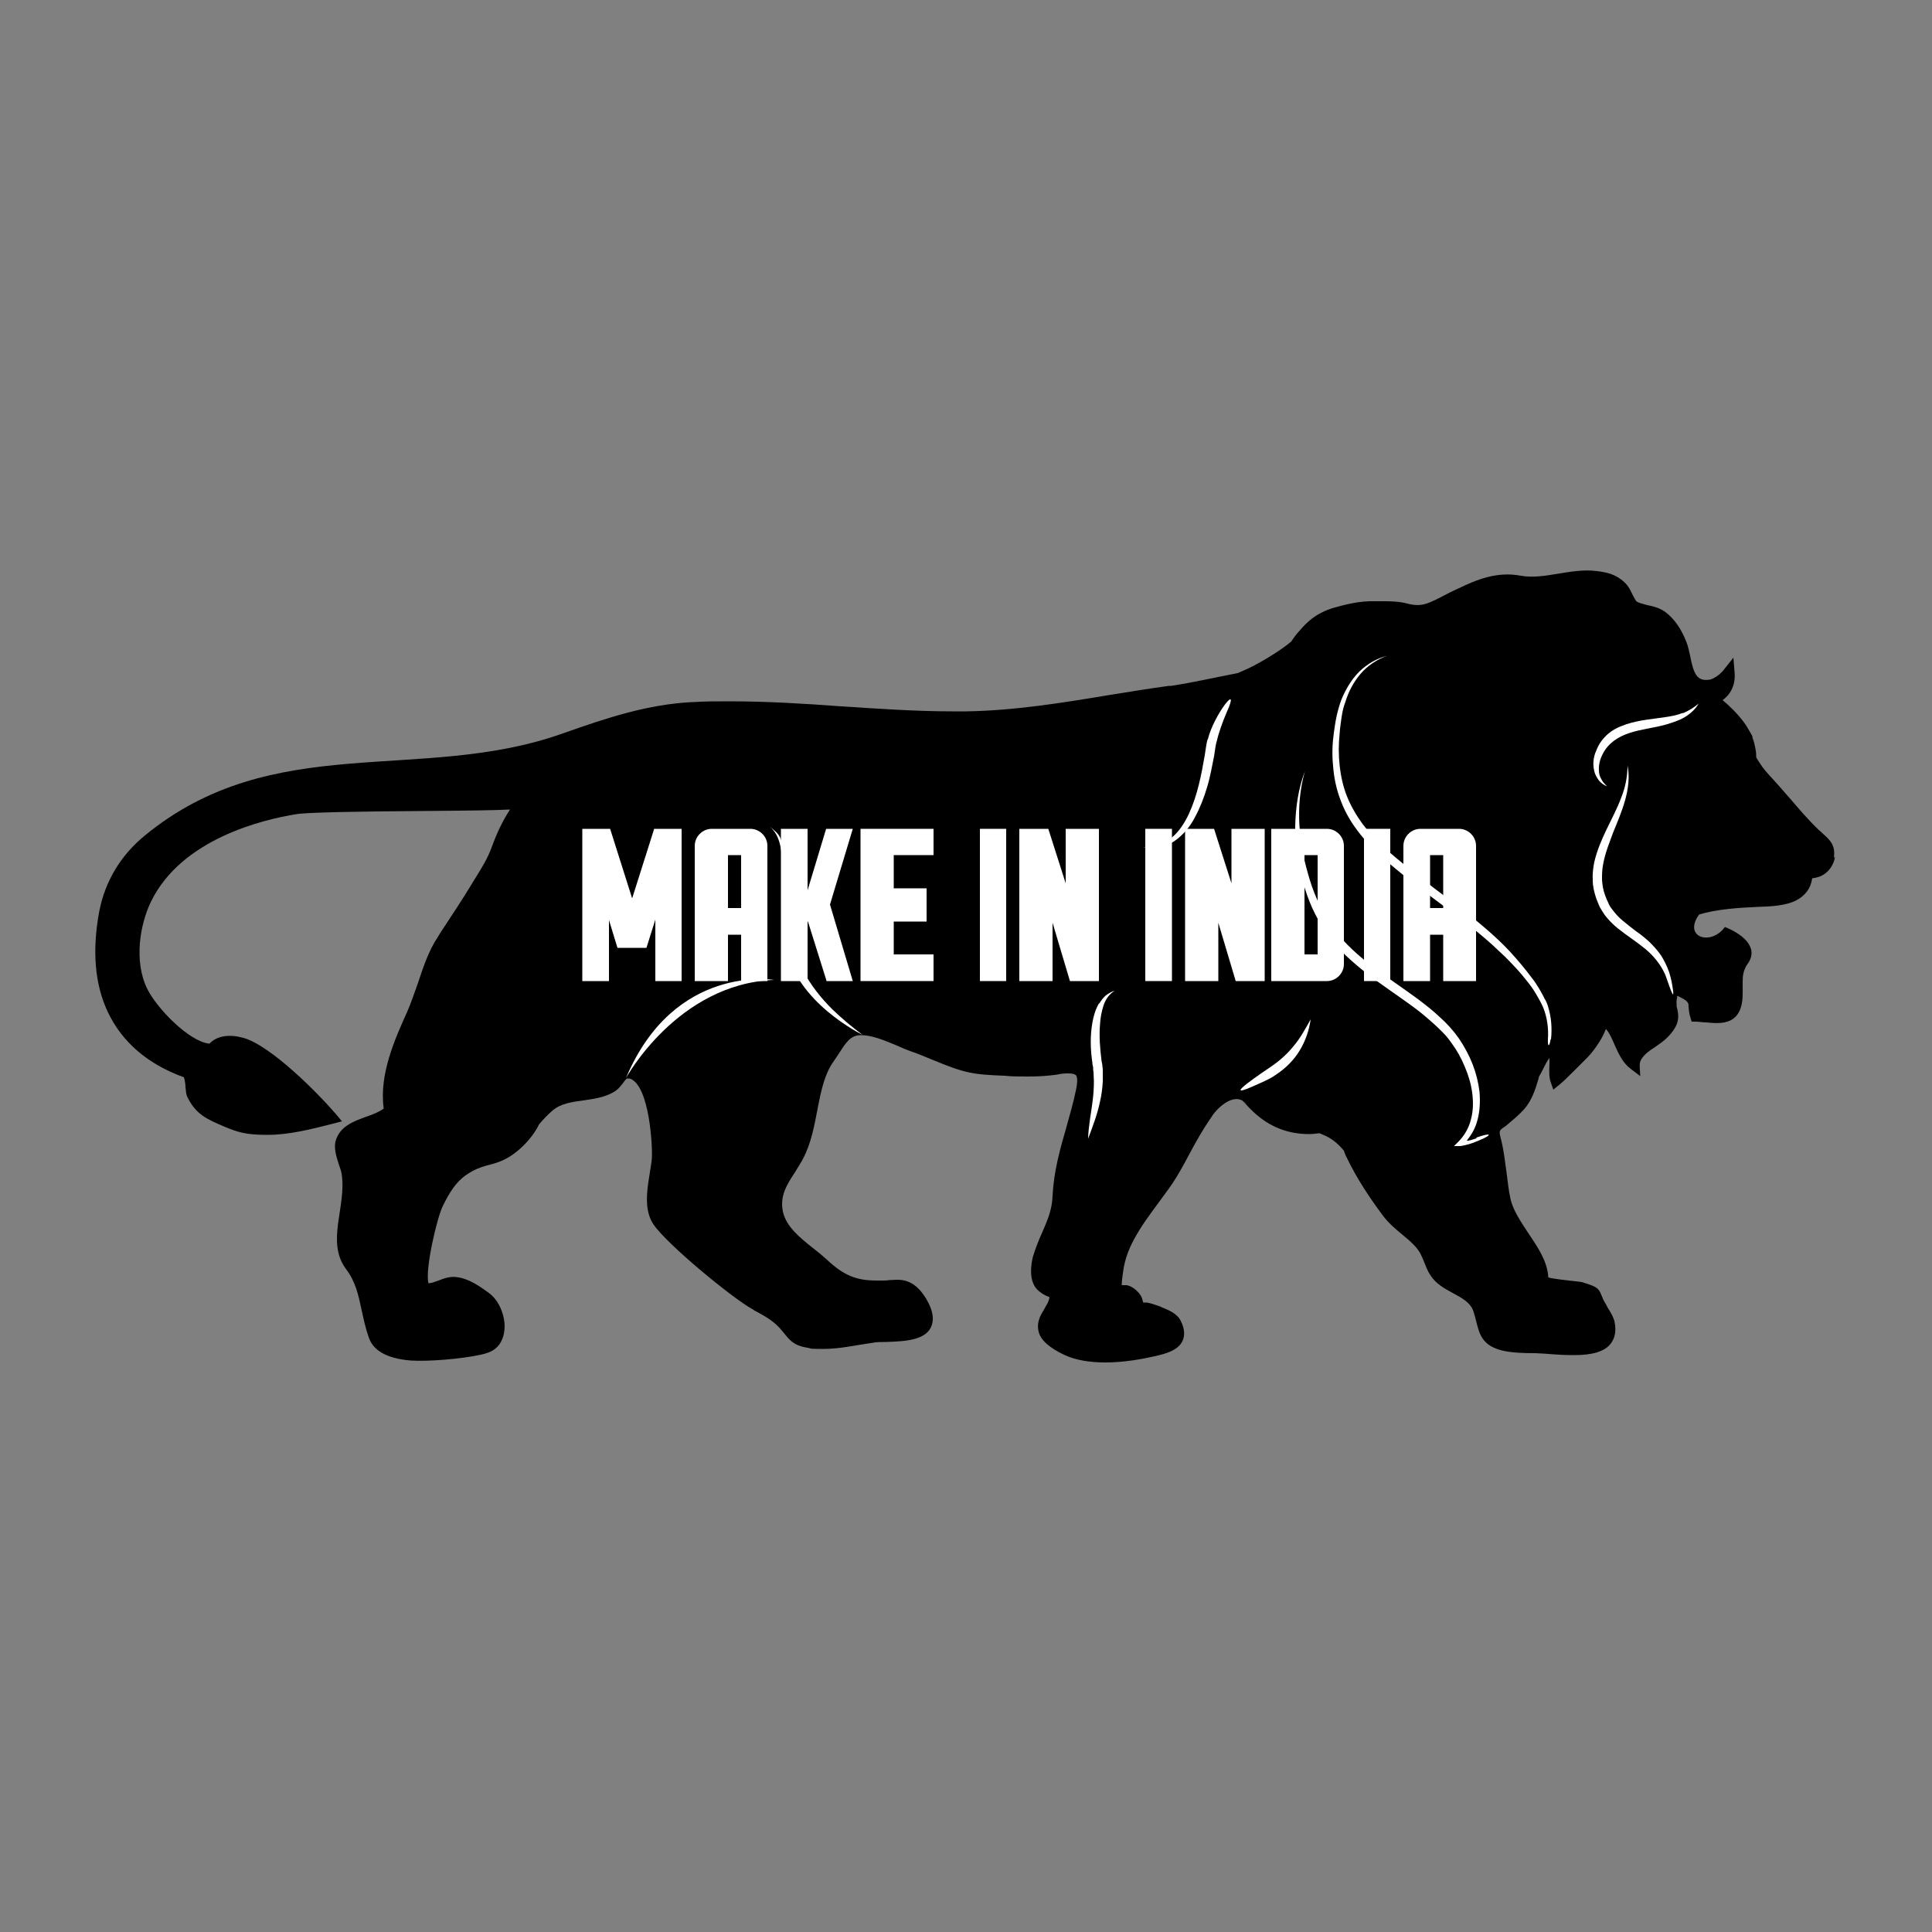 <svg xmlns="http://www.w3.org/2000/svg" id="uuid-5fc4a859-7bd5-45ab-89fa-6082e8e676d0" width="500" height="500" viewBox="0 0 500 500"><rect x="0" y="0" width="500" height="500" fill="#808080" stroke="none"/><defs><style>.uuid-040d20ca-3744-43e1-927c-8e8858277e66{fill:#fff;}.uuid-040d20ca-3744-43e1-927c-8e8858277e66,.uuid-2ad810f8-7d5d-419e-8b5c-ebb8b183ed82{fill-rule:evenodd;}</style></defs><path class="uuid-2ad810f8-7d5d-419e-8b5c-ebb8b183ed82" d="m474.9,221.7c-.3,2.2-1.7,4.1-3.6,5-.7.3-1.5.5-2.3.6-.4,2.7-1.9,4.6-4.3,5.8-2.7,1.3-6.3,1.5-9.8,1.6-4.6.2-10.9.6-15.2,2-4.2,5.9,3.1,8.2,6.7,3.2,3.8,1.5,9,4.9,6,9.4-.3.4-.6.8-.8,1.4-.7,1.4-.6,3.1-.6,4.8,0,1.8.1,3.7-.6,5.6-.5,1.4-1.4,2.4-2.6,3-1.9.9-4.1.7-6.2.5-1,0-1.9-.2-2.7-.2h-1.1s-.3-1-.3-1c-.4-1.2-.4-2.1-.5-2.8,0-.5,0-.8-.2-1.1-.1-.1-.2-.3-.4-.5-.5-.4-1.7-1-2.3-1.3-.3,1.6-.2,1.4-.2,2.7.7,2.7.9,4.8-2.5,8.2-.9.9-2,1.6-3.1,2.4-1.3.8-2.7,1.8-3.5,3.1-.7,1.1-.4,2-.3,4.4l-2.5-1.9c-2.1-1.6-3.1-3.9-4.1-6.1-.7-1.6-1.3-3.1-2.3-4.2-1.1,3-3.6,6.3-5.4,8-.8.8-1.7,1.7-2.5,2.5-1.4,1.4-2.8,2.8-4.1,3.9l-1.6,1.3-.7-2c-.4-1.1-.4-2.8-.3-4.7v-1.5c-1.2,1.6-1.6,3-2.7,4.8l-.2.8c-.8,2.7-1.7,5.4-3.6,7.6-1,1.1-2.2,2.2-3.4,3.2-.5.4-.9.8-1.4,1.2-1.9,1.2-1.8,1.3-1.2,3.6.7,2.8,1,5.7,1.4,8.5.3,2.2.5,4.5,1,6.7.6,2.9,2.7,6,4.6,8.9,2.5,3.7,5,7.4,5.2,11.5,1.4.4,4.6.7,6.2.9,2,.2,2.7.3,3.1.5,3.2,1,3.7,1.3,4.5,3.3.2.5.4,1.1.9,1.9.2.3.4.7.6,1.1.8,1.3,1.7,2.7,1.9,4.1.4,2.2,0,4-1.1,5.4-1.6,2-4.7,2.9-9.4,2.9s-6.7-.4-10.1-.5c-3,0-6.1-.1-8.6-.7-5.1-1.3-5.8-4.2-6.6-7.3-.2-.9-.5-1.9-.8-2.9-.8-2.2-2.8-3.3-5.2-4.6-2.2-1.2-4.5-2.4-6-4.8-.7-1.1-1.1-2.2-1.5-3.2-.6-1.5-1.1-2.8-2.4-4.2-1-1.1-2.1-2-3.3-3-1.7-1.4-3.5-2.9-5-4.9-3-4-6.7-9.4-9.4-15.1-.3-.5-.5-1.1-.7-1.7h0c-1.4-1.7-3-3.1-5.1-4-.4-.2-.8-.3-1.1-.5-.1,0-.3,0-.4,0-.8.1-1.6.2-2.4.2-6,0-11-2.2-15.3-6.6s-.5-.7-.8-1c-2.8-3.7-7.4.5-9,2.9-.2.3-.4.7-.6.9-1.9,2.8-3.6,5.8-5.2,8.8-1.6,3-3.3,6.2-5.4,9.1-.9,1.2-1.8,2.5-2.7,3.7-2.3,3.1-4.6,6.2-6.4,9.6-1.4,2.6-2.2,5-2.6,7.3-.4,2.5-.5,3.8-.5,4.4.4,0,.9,0,1.3,0,1.5.3,2.6,1.4,3.2,2.1.5.6.8,1.3.9,1.8,0,.2.1.4.2.6.1,0,.4,0,.6,0,.2,0,.5,0,.8.1,1,.2,1.9.6,2.9.9l.4.2c1.7.7,4.1,1.6,5,3.6,1,2,1.1,3.7.4,5.2-1.2,2.5-4.6,3.3-7.2,3.9-3.1.7-7.8,1.6-12.7,1.6-4.1,0-7.6-.6-10.3-1.8-2.2-1-6-3-6.9-5.8-.8-2.6.3-4.5,1.3-6.1.3-.6.6-1.1.9-1.6.4-.9.5-1.4.5-1.6-.1,0-.3-.2-.5-.2-.7-.3-1.7-.8-2.7-1.8-2.5-2.6-1.3-7.5-1.1-8.4.7-2.3,1.5-4.3,2.4-6.3,1.3-3,2.6-5.9,2.7-9.5.3-6.2,1.9-12,3.5-17.5.9-3.3,1.9-6.6,2.6-10.1.5-2.4.2-3.3,0-3.6-.3-.3-.9-.5-1.9-.5s-1.7,0-3,.3c-2.1.3-4.5.5-7.4.5s-4.3,0-6.2-.2c-8.3-.3-10.4-.7-18.6-4.1-2-.8-3.8-1.6-5.6-2.2-1.2-.4-2.5-1-3.9-1.6-3.1-1.3-6.3-2.6-9-2.6h-.2c-2.6,0-3.9,2.1-5.5,4.6-.5.7-.9,1.4-1.4,2.1-4.7,6.4-3.7,17.3-8,25.3-.6,1.2-1.4,2.3-2,3.4-2.2,3.3-4,6.2-3.2,10.2.8,3.9,4.4,6.8,7.8,9.5,1.3,1,2.5,2,3.6,3,4.3,4,7.5,5.4,12.8,5.4s1.1,0,1.6,0c.6,0,1.1,0,1.6-.1.7,0,1.4-.1,2.1-.1,1.7,0,3.7.3,5.8,2.5,1.5,1.6,3.7,5.1,3.5,7.9-.4,5.4-7.1,5.5-12,5.7-1.3,0-2.6,0-3.5.2-4.3.6-8.5,1.6-12.8,1.6s-2.8-.1-4.1-.3c-4.3-.7-4.8-2.4-7.3-5.2-1.7-1.8-3.6-2.9-5.8-4.1-.4-.2-.8-.4-1.2-.7-5.1-2.8-22.3-16.9-25.7-22.1-2.3-3.6-1.6-8.5-.9-12.7.2-1.5.5-3,.6-4.2.2-3.2-.6-18.5-5.5-20.6-.2,0-.3-.1-.5-.1h-.3c-.3,0-.5.3-1.1,1.1-.6.8-1.4,1.9-2.8,2.6-2.4,1.3-5,1.6-7.6,2-3,.4-5.8.8-7.9,2.6-1.3,1.1-2.4,2.3-3.5,3.6-1.9,3.9-5.8,7.6-9,9.1-3.7,1.8-5.6,1.1-9.9,4-2.7,1.9-4.3,4.6-5.9,7.8-1.6,3-4.8,17-3.8,20.2.8,0,1.7-.4,2.6-.7,1.3-.5,2.8-1.1,4.5-.9,3.3.3,6.3,2.5,8.5,4.1,2.4,1.7,4,5.2,4.1,8.5,0,2.5-.8,4.7-2.5,6-.9.7-2.2,1.2-3.7,1.5-5,1.1-13.6,1.8-18.1,1.5-4.9-.4-9.4-1.9-10.8-5.8-.9-2.5-1.4-4.9-1.9-7.2-.8-3.7-1.5-7.3-4-10.6-5.4-7.2.2-16.3-1.2-24.8-.1-.6-.4-1.5-.7-2.3-.6-1.9-1.3-4.1-.9-5.9,1-4,4.7-5.3,8-6.5,1.7-.6,3.3-1.2,4.5-2.1-1.2-8.8,2.8-17.8,6.1-25.1,1-2.3,1.8-4.7,2.7-7.2,1.4-4.2,2.8-8.5,5.2-12.1l.8-1.3c2.7-4.1,5.5-8.3,8.1-12.6.4-.6.7-1.2,1.1-1.8,1.5-2.4,2.9-4.7,3.9-7.4,1.4-3.9,2.9-7,4.8-9.9-3.7.2-10.7.3-24.4.4-13.1.1-27.9.3-30.9.8-8.7,1.4-29.7,6.4-37.6,22.6-2.9,5.9-4.5,15.5-1,22.6,2.5,5.1,10.9,13.7,16.1,14.2,2-2.1,5.2-2.5,8.8-1.5,7.1,2,19.3,14.3,24,19.8l1.5,1.8-2.3.6c-5.5,1.4-11.3,2.9-17,2.9s-7.7-.7-11.3-2.2c-4.4-1.9-7.3-3.1-9.5-7.8-.2-.5-.3-1.2-.4-2.4,0-.7-.2-1.9-.4-2.5-9.4-3.4-16-9.1-19.7-16.9-3.4-7.2-4.1-16-2.2-26.1,1.5-7.7,5.5-14.4,11.7-19.5,33.3-27.4,71.4-13.5,108-26.4,12.1-4.3,22.3-7.6,33.7-8.2h.3c3-.2,6.1-.2,9.4-.2,9.7,0,19.5.6,28.9,1.3,9.4.6,19.2,1.3,28.8,1.3s2.4,0,3.6,0c12.4-.2,24.8-2.2,36.8-4.2,5.1-.8,10.4-1.7,15.6-2.4h.6c5.8-.9,11.5-2.2,17.2-3.3l1.4-.6c3.4-1.4,9.6-5.1,12.5-7.6.5-.8,1-1.5,1.7-2.3,1.7-2,3.6-4,6.4-5.3.8-.4,1.6-.7,2.5-1,3.5-1,7-1.9,11-1.8.6,0,1.2,0,1.8,0,2.3,0,4.5,0,7,.7,2.1.5,3.8.4,6.1-.7,1.4-.6,2.8-1.4,4.2-2.1.8-.4,1.6-.8,2.5-1.2,4.6-2.2,9.9-4.5,16.2-3.3,6.1,1.1,13-2.1,19.7-1.2,2.5.3,4.9.8,7.1,2.9,1,.9,1.6,2.1,2.1,3.2.4.7.8,1.6,1.1,1.8.7.4,1.7.6,2.7.9,1.5.3,3.2.7,4.7,1.8,2.4,1.8,4.2,4.5,5.5,7.9.4,1,.6,2.2.9,3.4.9,4.6,1.7,6.7,5,6.2.3,0,.7-.2,1.1-.4,1-.5,2.1-1.4,2.8-2.4l2.3-2.9.3,3.7c.3,3.1-.8,5.6-3.1,7.3,1.6,1.3,3.7,3.3,5.5,5.7.7.9,1.2,1.9,1.8,2.9.2.3.4.7.5,1h-.1c.4,1,.6,1.9.8,2.9.2,1.1.2,1.6.2,2,0,0,0,.1,0,.2,0,.2.6,1.1,1,1.7.8,1.3,2,2.6,3.1,3.8.3.3.6.7.9,1,1.4,1.5,2.6,3,3.8,4.3,2.3,2.7,4.5,5.3,7.4,8.1.4.3.7.6,1,.9,1.8,1.6,3.4,3,2.9,6.3h0Z"></path><path class="uuid-040d20ca-3744-43e1-927c-8e8858277e66" d="m204.4,238.7c-.4-7.4.9-13.6-2.4-21.7-.5-1.3-1.7-2.2-2.8-3.1,5.7,4.8,1.7,16.5,4.2,31,2.4,14.5,19.8,22.9,19.8,22.9-2.7-2-5.3-4.2-7.7-6.5-6.2-6.1-10.7-13.7-11.2-22.5h0Z"></path><path class="uuid-040d20ca-3744-43e1-927c-8e8858277e66" d="m162,279s13.3-24.4,38.3-25.4c0,0-25.8-4.3-38.3,25.4h0Z"></path><path class="uuid-040d20ca-3744-43e1-927c-8e8858277e66" d="m435.5,184.5c-1.5.6-3.1.9-4.6,1.1-3.2.5-6.5.7-9.9,1.8-.8.3-1.7.6-2.5,1-.8.4-1.6.9-2.3,1.5-1.4,1.2-2.5,2.7-3.1,4.4-.4.8-.6,1.7-.7,2.6-.1.9,0,1.8.2,2.7.2.9.7,1.7,1.2,2.4.6.7,1.3,1.2,2.1,1.5-.6-.6-1.2-1.2-1.5-1.9-.4-.7-.6-1.4-.6-2.2-.1-1.5.3-3,1-4.3.7-1.4,1.7-2.5,2.9-3.4,1.2-.9,2.5-1.5,4-2,3-1,6.3-1.3,9.5-2.2,1.6-.5,3.3-1,4.8-1.9,1.5-.9,2.8-2.1,3.6-3.5-1.3,1.1-2.7,1.9-4.1,2.5h0Z"></path><path class="uuid-040d20ca-3744-43e1-927c-8e8858277e66" d="m431.9,251.4c-.5-1.4-1.2-2.8-2-4.1-.9-1.3-1.9-2.4-3-3.5-1.1-1-2.3-2-3.5-2.8-1.2-.9-2.3-1.8-3.4-2.7-1.1-.9-2-1.9-2.8-3-.4-.5-.8-1.1-1-1.7-.3-.6-.6-1.3-.8-1.9-.5-1.3-.7-2.6-.8-4,0-1.4,0-2.7.3-4.1.5-2.8,1.6-5.5,2.6-8.2,1.1-2.7,2.3-5.5,3.1-8.4.8-2.9,1.2-6,.6-8.9,0,3-.6,5.8-1.7,8.5-1,2.7-2.4,5.3-3.7,8-1.3,2.7-2.5,5.5-3.2,8.5-.3,1.5-.5,3.1-.4,4.7,0,1.6.4,3.2.9,4.7.3.8.6,1.5.9,2.2.4.7.8,1.4,1.3,2.1,1,1.3,2.1,2.4,3.3,3.4,2.4,1.9,4.9,3.5,7.1,5.3,2.2,1.8,4,4,5.2,6.6.5,1.1,2.9,9,1.9,3-.2-1.4-.7-3.1-.8-3.4h0Z"></path><path class="uuid-040d20ca-3744-43e1-927c-8e8858277e66" d="m323.9,281.3c.9-.4,1.8-.8,2.7-1.2,1.3-.6,2.6-1.2,3.8-2.1,2.4-1.6,4.5-3.7,6-6.2,1.5-2.5,2.4-5.2,2.8-8-1.4,2.5-2.7,4.9-4.4,6.9-1.7,2.1-3.6,3.8-5.8,5.3-1.6,1.1-13.2,8.8-5.1,5.3h0Z"></path><path class="uuid-040d20ca-3744-43e1-927c-8e8858277e66" d="m312.5,191.4c-.2.7-.3,1.4-.4,2l-.3,2c-.9,5.2-1.9,10.4-4.1,15.2-1.1,2.3-2.5,4.6-4.5,6.2-1,.8-2.1,1.4-3.4,1.9-1.2.4-2.6.6-3.9.5,1.3.3,2.7.3,4.1.1,1.4-.2,2.7-.8,3.9-1.6,1.2-.8,2.2-1.8,3.1-2.8.9-1.1,1.7-2.3,2.3-3.5,1.3-2.4,2.3-5,3.1-7.7.4-1.3.7-2.6,1-4,.3-1.3.5-2.7.8-4l.3-2c.1-.6.2-1.3.4-1.9.3-1.3.7-2.5,1.1-3.7.4-1.2.9-2.4,1.4-3.6,3.9-8.6-3.3.5-4.8,6.8h0Z"></path><path class="uuid-040d20ca-3744-43e1-927c-8e8858277e66" d="m401.4,269c.3-2.9.1-5.8-.8-8.6-.2-.7-.5-1.4-.9-2-.3-.7-.7-1.3-1-1.9-.7-1.2-1.5-2.5-2.4-3.6-1.7-2.3-3.6-4.5-5.5-6.6-3.9-4.2-8.4-7.8-12.8-11.3l-6.8-5.1c-1.1-.9-2.2-1.7-3.3-2.6l-3.3-2.6c-4.4-3.5-8.7-7.1-12-11.5-1.6-2.2-3-4.6-4-7.1-1-2.5-1.6-5.2-1.9-8-.3-2.7-.3-5.5,0-8.3.1-1.4.3-2.8.5-4.2.2-1.4.5-2.7,1-4,.8-2.6,2.1-5.1,3.9-7.2,1.8-2.1,4.2-3.7,6.9-4.7-1.4.4-2.7.9-3.9,1.6-1.2.7-2.4,1.6-3.4,2.6-2,2-3.5,4.6-4.6,7.3-.5,1.4-.9,2.8-1.2,4.2-.3,1.4-.5,2.8-.7,4.2-.4,2.9-.5,5.7-.2,8.6.2,2.9.8,5.8,1.8,8.5,1,2.8,2.4,5.4,4.1,7.7,1.7,2.4,3.7,4.5,5.8,6.5,2.1,2,4.3,3.8,6.5,5.6l3.3,2.6c1.1.9,2.2,1.8,3.4,2.6l6.8,5.1c2.3,1.7,4.5,3.4,6.6,5.2,2.2,1.8,4.2,3.7,6.2,5.6,2,2,3.9,4,5.6,6.2.9,1.1,1.7,2.2,2.4,3.4.7,1.2,1.4,2.4,1.9,3.6,1,2.5,1.4,5.4,1.2,8.1-.1,2.5.5,1.7.7,0h0Z"></path><path class="uuid-040d20ca-3744-43e1-927c-8e8858277e66" d="m382.1,294.6c-.7.2-1.4.5-2.1.6-.1,0-.3,0-.4,0,1.2-1.5,2.2-3.2,2.7-5.1.7-2.4.8-5,.6-7.5-.3-2.5-.9-4.9-1.8-7.2-.9-2.3-2.1-4.5-3.5-6.6-.7-1-1.5-2-2.3-2.9-.8-.9-1.7-1.8-2.6-2.6-1.8-1.7-3.7-3.2-5.7-4.7-3.9-2.9-7.9-5.5-11.7-8.4-3.8-2.9-7.3-6-10.1-9.8-.7-.9-1.3-1.9-1.9-2.9-.6-1-1.2-2-1.7-3.1-1-2.1-1.9-4.3-2.6-6.6-.7-2.3-1.3-4.6-1.8-6.9-.4-2.3-.7-4.7-.9-7.1-.3-4.8.1-9.6,1.4-14.2-1.7,4.5-2.4,9.4-2.5,14.2,0,2.4.2,4.9.5,7.3.3,2.4.8,4.8,1.5,7.2.7,2.4,1.5,4.7,2.5,6.9.5,1.1,1.1,2.2,1.7,3.3.6,1.1,1.3,2.1,2,3.1,1.4,2,3.1,3.9,4.8,5.6,1.8,1.7,3.7,3.3,5.6,4.8,3.9,3,7.9,5.6,11.7,8.4,1.6,1.2,2.6,1.9,5.5,4.5.9.8,1.7,1.6,2.5,2.4.8.8,1.5,1.7,2.2,2.7,1.4,1.9,2.5,3.9,3.4,6.1.9,2.1,1.6,4.4,1.9,6.7.3,2.3.3,4.6-.3,6.8-.5,2.2-1.7,4.3-3.3,5.9l-1.1,1.1h1.6c.8-.1,1.6-.3,2.3-.5.7-.2,1.5-.5,2.2-.8,4.2-1.7,3.6-2.3-.3-.9h0Z"></path><path class="uuid-040d20ca-3744-43e1-927c-8e8858277e66" d="m284.4,259.7c-.9,1.5-1.4,3.3-1.7,5-.6,3.4-.5,6.9,0,10.3,0,.4.1.8.2,1.2,0,.4,0,.8.1,1.2,0,.8.1,1.6.1,2.4,0,1.6-.1,3.2-.3,4.9-.4,3.3-1.1,6.6-1.2,10,1.2-3.2,2.4-6.3,3.1-9.7.4-1.7.6-3.4.7-5.1,0-.9,0-1.7,0-2.6,0-.4,0-.9-.1-1.3,0-.5-.1-.9-.2-1.3-.4-3.2-.7-6.5-.4-9.8.1-1.6.4-3.2.9-4.7.5-1.5,1.4-2.9,2.9-3.8-.8.2-1.6.7-2.3,1.2-.7.6-1.2,1.3-1.7,2.1h0Z"></path><polygon class="uuid-040d20ca-3744-43e1-927c-8e8858277e66" points="169.6 253.9 169.6 238 167.3 245.3 159.8 245.3 157.6 238.1 157.6 253.9 150.7 253.9 150.7 214.5 157.9 214.5 163.6 232.5 169.3 214.5 176.4 214.5 176.4 253.9 169.6 253.9 169.6 253.9"></polygon><path class="uuid-040d20ca-3744-43e1-927c-8e8858277e66" d="m191.8,253.9v-12h-3.4v12h-8.6v-35c0-2.4,2-4.4,4.4-4.4h10c2.4,0,4.4,2,4.4,4.4v35s-7.1,0-7.1,0h.3Zm0-32.6h-3.4v13.7h3.4v-13.7Z"></path><polygon class="uuid-040d20ca-3744-43e1-927c-8e8858277e66" points="213.9 253.9 213.8 253.5 209.1 238.5 209 238.5 209 253.9 202.1 253.9 202.1 214.5 209 214.5 209 230.4 213.8 214.5 220.7 214.5 214.8 234.1 220.7 253.9 213.9 253.9 213.9 253.9"></polygon><polygon class="uuid-040d20ca-3744-43e1-927c-8e8858277e66" points="222.7 253.9 222.7 214.5 241.6 214.5 241.6 221.3 231.3 221.3 231.3 229.9 239.8 229.9 239.8 238.5 231.3 238.5 231.3 247 241.6 247 241.6 253.9 222.7 253.9 222.7 253.9"></polygon><polygon class="uuid-040d20ca-3744-43e1-927c-8e8858277e66" points="253.6 214.5 260.4 214.5 260.4 253.9 253.6 253.9 253.6 214.5 253.6 214.5"></polygon><polygon class="uuid-040d20ca-3744-43e1-927c-8e8858277e66" points="296.4 214.5 303.3 214.5 303.3 253.9 296.4 253.9 296.4 214.5 296.4 214.5"></polygon><polygon class="uuid-040d20ca-3744-43e1-927c-8e8858277e66" points="319.8 253.9 315.3 238.8 315.3 253.9 306.7 253.9 306.7 214.5 314.2 214.5 318.7 228.6 318.7 214.5 327.3 214.5 327.3 253.9 319.8 253.9 319.8 253.9"></polygon><path class="uuid-040d20ca-3744-43e1-927c-8e8858277e66" d="m329,253.9v-39.4h14.4c2.4,0,4.4,2,4.4,4.4v30.6c0,2.4-2,4.4-4.4,4.4h-14.4Zm12-32.6h-3.4v25.7h3.4v-25.7Z"></path><polygon class="uuid-040d20ca-3744-43e1-927c-8e8858277e66" points="353 214.5 359.8 214.5 359.8 253.9 353 253.9 353 214.5 353 214.5"></polygon><path class="uuid-040d20ca-3744-43e1-927c-8e8858277e66" d="m373.5,253.9v-12h-3.4v12h-6.9v-35c0-2.4,2-4.4,4.4-4.4h10c2.4,0,4.4,2,4.4,4.4v35h-8.6Zm0-32.6h-3.4v13.7h3.4v-13.7Z"></path><polygon class="uuid-040d20ca-3744-43e1-927c-8e8858277e66" points="276.9 253.9 272.4 238.8 272.4 253.9 263.8 253.9 263.8 214.5 271.3 214.5 275.8 228.6 275.8 214.5 284.4 214.5 284.4 253.9 276.9 253.9 276.9 253.9"></polygon></svg>